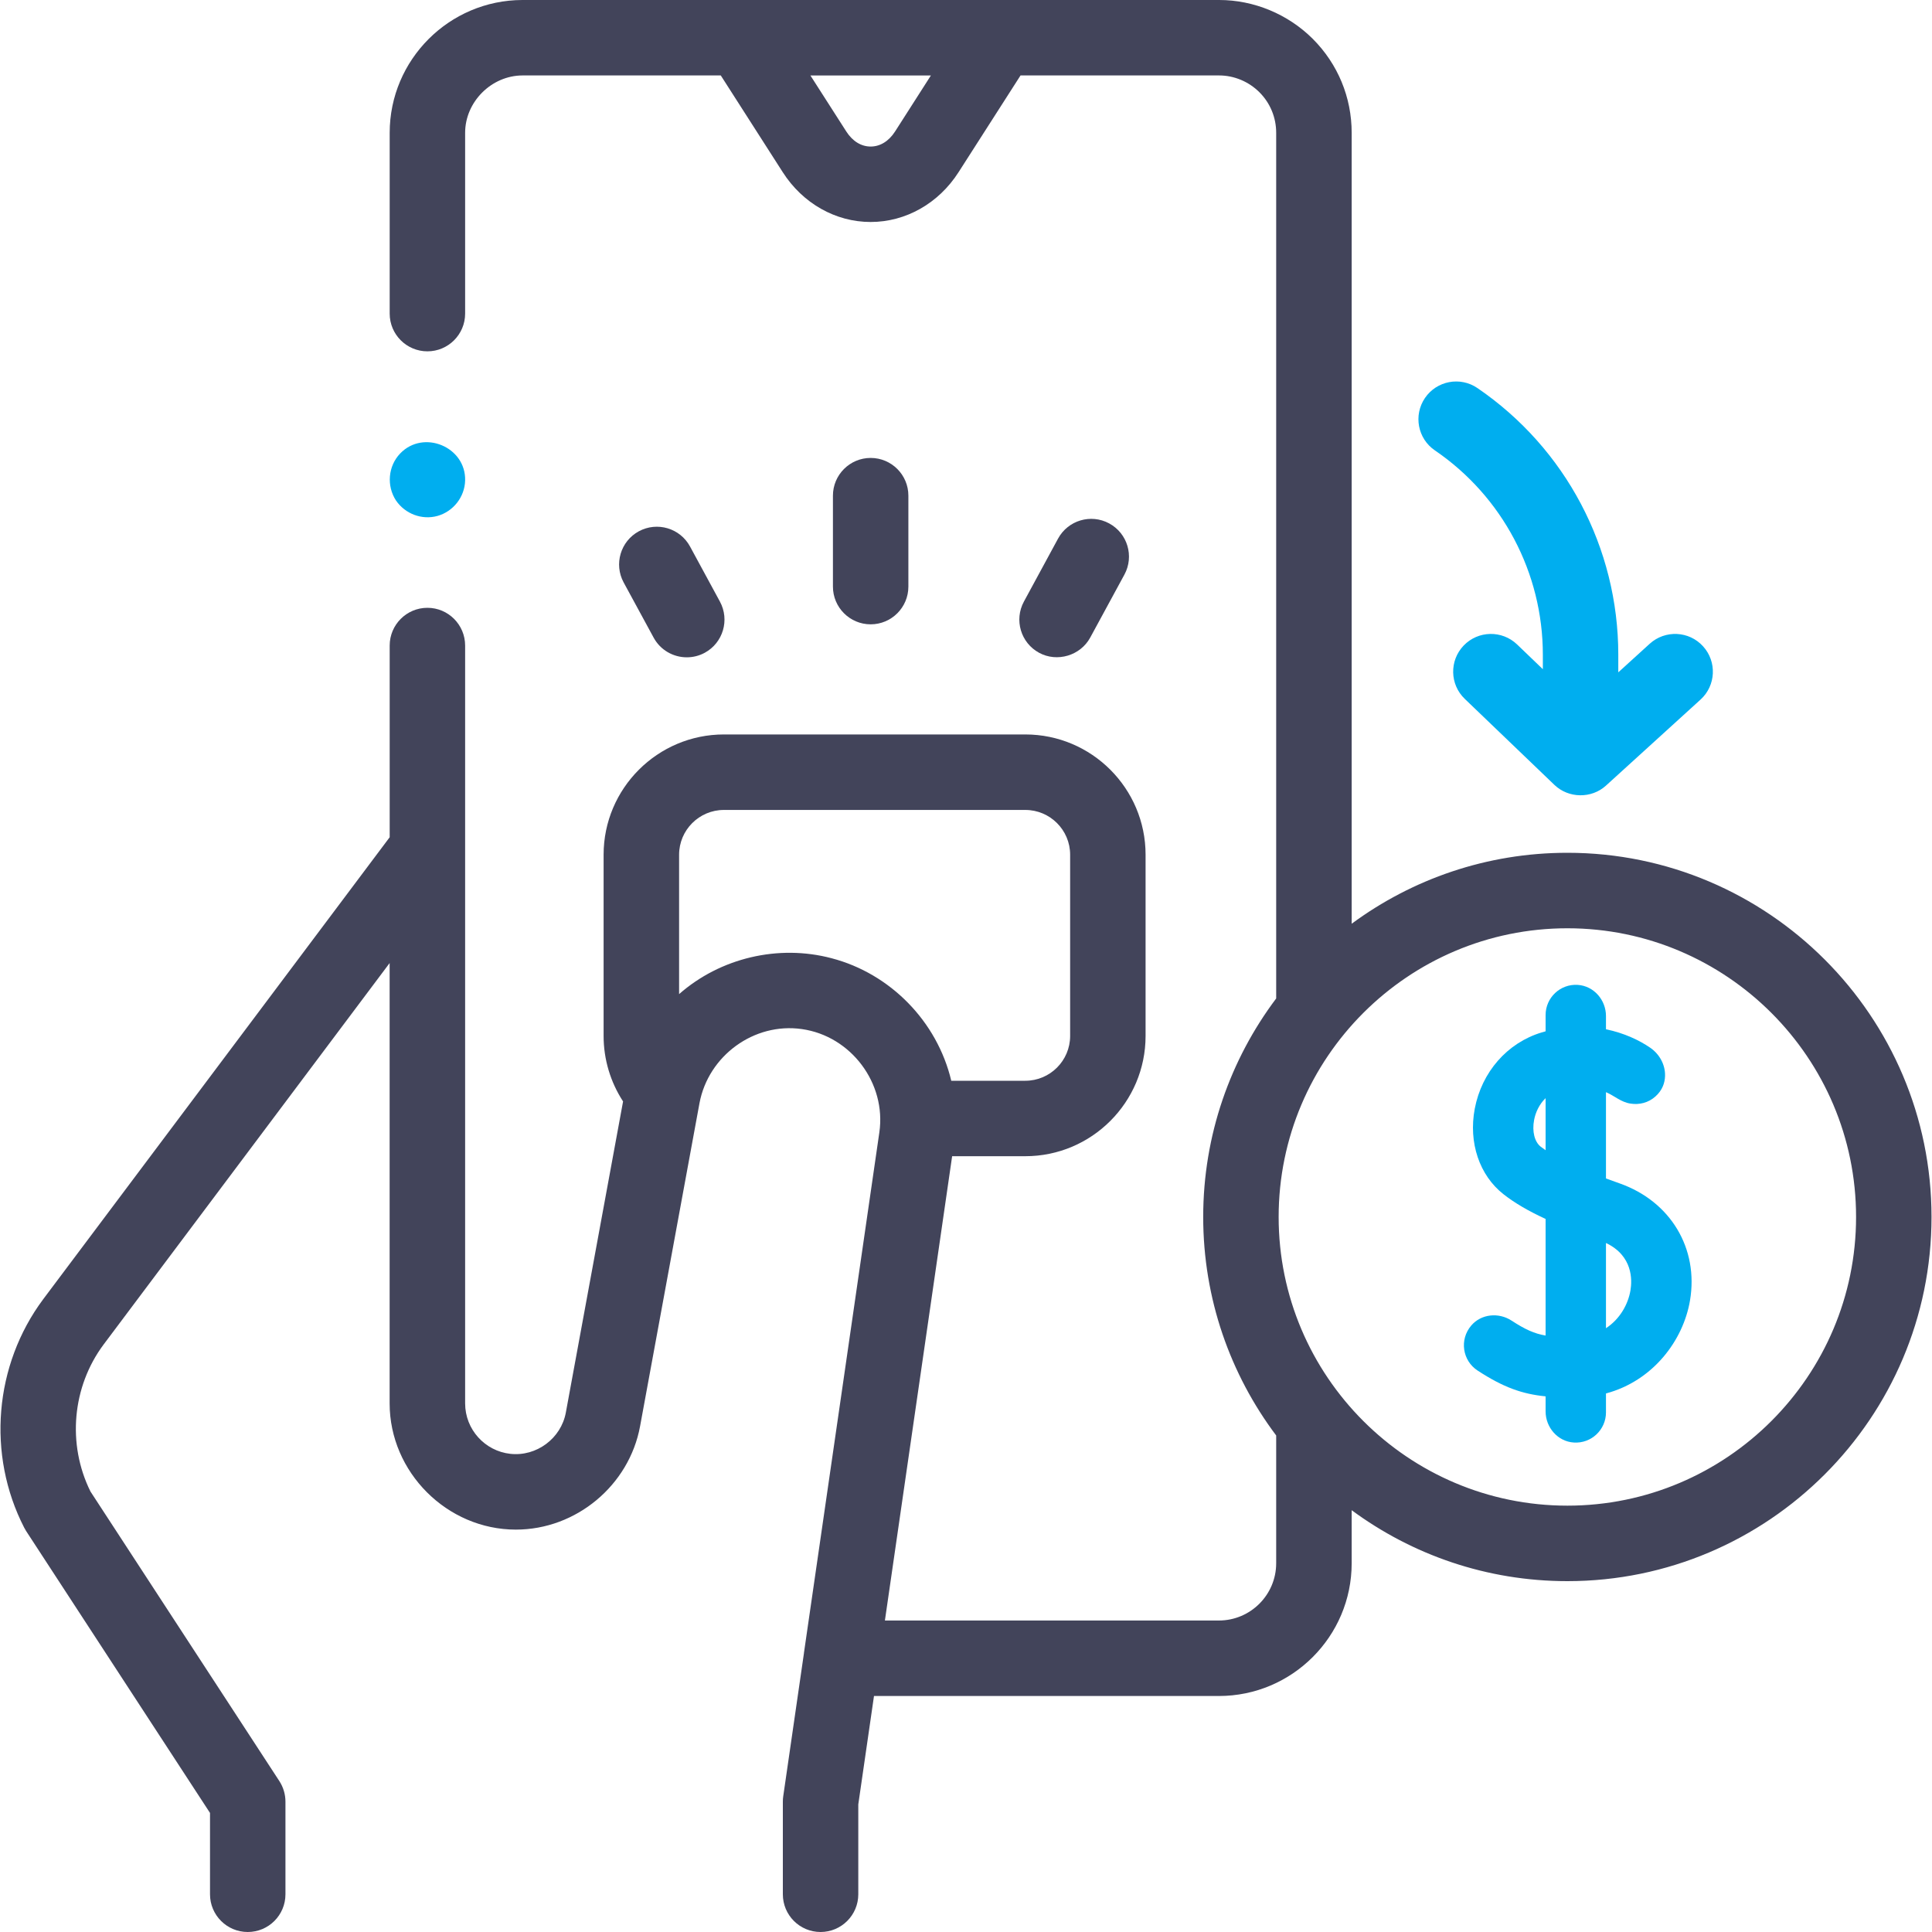 <svg width="40" height="40" viewBox="0 0 40 40" fill="none" xmlns="http://www.w3.org/2000/svg">
<g id="001-mobile-payment 1" clip-path="url(#clip0_8_1956)">
<g id="Group">
<g id="Group_2">
<path id="Vector" d="M18.807 12.145V10.262C18.807 9.831 18.457 9.481 18.026 9.481C17.595 9.481 17.245 9.831 17.245 10.262V12.145C17.245 12.576 17.595 12.926 18.026 12.926C18.457 12.926 18.807 12.576 18.807 12.145Z" fill="#42445A"/>
<path id="Vector_2" d="M21.513 13.515C21.887 13.718 22.369 13.574 22.572 13.2L23.28 11.896C23.485 11.517 23.345 11.043 22.965 10.837C22.586 10.631 22.112 10.772 21.906 11.151L21.199 12.455C20.993 12.835 21.134 13.309 21.513 13.515Z" fill="#42445A"/>
<path id="Vector_3" d="M14.219 13.609C14.345 13.609 14.473 13.579 14.591 13.515C14.97 13.309 15.111 12.835 14.905 12.455L14.286 11.314C14.08 10.935 13.606 10.794 13.226 11C12.847 11.206 12.707 11.68 12.912 12.059L13.532 13.2C13.673 13.461 13.942 13.609 14.219 13.609Z" fill="#42445A"/>
<path id="Vector_4" d="M9.057 10.682C9.385 10.59 9.621 10.289 9.63 9.949C9.649 9.252 8.768 8.885 8.285 9.389C8.033 9.652 8.001 10.06 8.199 10.363C8.388 10.639 8.734 10.771 9.057 10.682Z" fill="#00AEEF"/>
<path id="Vector_5" d="M32.451 17.656C30.78 17.656 29.236 18.202 27.985 19.125V2.75C27.985 2.015 27.699 1.325 27.18 0.805C26.667 0.293 25.961 0 25.243 0C25.24 0 25.238 0 25.235 0H10.815C9.3 0.003 8.068 1.237 8.068 2.75V6.493C8.068 6.924 8.418 7.274 8.849 7.274C9.28 7.274 9.63 6.924 9.63 6.493V2.75C9.63 2.108 10.175 1.564 10.817 1.562H14.923L16.206 3.565C16.619 4.211 17.3 4.596 18.026 4.596C18.752 4.596 19.433 4.211 19.846 3.565L21.129 1.562H25.237H25.241C25.55 1.562 25.854 1.689 26.075 1.91C26.299 2.134 26.422 2.433 26.422 2.75V20.672C25.474 21.933 24.911 23.5 24.911 25.196C24.911 26.892 25.474 28.459 26.422 29.72V32.365C26.422 33.019 25.89 33.551 25.235 33.551H18.321L19.713 23.938H21.228C22.601 23.938 23.718 22.821 23.718 21.448V17.696C23.718 16.323 22.601 15.206 21.228 15.206H14.988C13.615 15.206 12.497 16.323 12.497 17.696V21.448C12.497 21.934 12.639 22.403 12.9 22.804L11.715 29.246C11.616 29.782 11.107 30.16 10.565 30.1C10.04 30.042 9.63 29.596 9.63 29.055V13.366C9.63 12.934 9.28 12.584 8.849 12.584C8.418 12.584 8.068 12.934 8.068 13.366V17.334L0.896 26.897C-0.121 28.259 -0.276 30.116 0.5 31.627C0.512 31.651 0.526 31.674 0.54 31.697L4.348 37.535V39.219C4.348 39.65 4.698 40 5.129 40C5.561 40 5.91 39.65 5.91 39.219V37.302C5.91 37.151 5.866 37.002 5.784 36.876L1.873 30.88C1.387 29.901 1.493 28.709 2.147 27.834L8.067 19.939V29.056C8.067 30.48 9.256 31.669 10.681 31.669C11.928 31.669 13.026 30.754 13.252 29.529L14.483 22.835C14.668 21.858 15.611 21.164 16.602 21.306C17.619 21.45 18.353 22.427 18.206 23.444L16.645 34.221C16.645 34.223 16.645 34.225 16.645 34.227L16.216 37.19C16.21 37.227 16.208 37.265 16.208 37.302V39.219C16.208 39.65 16.557 40 16.989 40C17.42 40 17.77 39.65 17.77 39.219V37.358L18.095 35.114H25.235C26.751 35.114 27.985 33.881 27.985 32.365V31.267C29.236 32.19 30.78 32.736 32.451 32.736C36.608 32.736 39.99 29.354 39.99 25.196C39.99 21.039 36.608 17.656 32.451 17.656ZM18.531 2.723C18.402 2.923 18.223 3.034 18.026 3.034C17.829 3.034 17.65 2.923 17.522 2.723L16.779 1.563H19.273L18.531 2.723ZM17.216 19.839C16.117 19.548 14.914 19.831 14.06 20.582V17.696C14.06 17.185 14.476 16.769 14.988 16.769H21.228C21.74 16.769 22.156 17.185 22.156 17.696V21.448C22.156 21.959 21.74 22.376 21.228 22.376H19.695C19.404 21.15 18.435 20.157 17.216 19.839ZM32.451 31.173C29.155 31.173 26.473 28.492 26.473 25.196C26.473 21.9 29.155 19.219 32.451 19.219C35.746 19.219 38.428 21.9 38.428 25.196C38.428 28.492 35.746 31.173 32.451 31.173Z" fill="#42445A"/>
<path id="Vector_6" d="M29.708 9.325C31.107 10.279 31.943 11.861 31.943 13.555V13.855L31.409 13.342C31.097 13.044 30.603 13.054 30.304 13.365C30.005 13.677 30.015 14.171 30.327 14.47L32.183 16.251C32.476 16.531 32.95 16.538 33.25 16.265L35.208 14.484C35.527 14.194 35.55 13.7 35.26 13.381C34.97 13.061 34.476 13.038 34.156 13.328L33.505 13.92V13.555C33.505 11.344 32.415 9.28 30.588 8.034C30.232 7.791 29.746 7.883 29.503 8.239C29.26 8.596 29.351 9.082 29.708 9.325Z" fill="#00AEEF"/>
<path id="Vector_7" d="M33.536 24.502C33.442 24.469 33.346 24.435 33.25 24.399V22.612C33.425 22.687 33.558 22.817 33.753 22.848C33.942 22.879 34.13 22.83 34.274 22.701C34.42 22.57 34.469 22.417 34.473 22.277C34.48 22.043 34.357 21.822 34.163 21.69C33.942 21.539 33.629 21.388 33.25 21.31V21.036C33.25 20.703 32.999 20.413 32.666 20.391C32.303 20.367 32 20.656 32 21.015V21.352C31.972 21.36 31.945 21.367 31.917 21.376C31.207 21.59 30.677 22.195 30.533 22.956C30.401 23.656 30.629 24.334 31.128 24.725C31.356 24.904 31.633 25.067 32 25.237V27.651C31.765 27.611 31.577 27.525 31.294 27.341C31.028 27.168 30.668 27.202 30.462 27.442C30.21 27.735 30.279 28.171 30.591 28.375C31.125 28.724 31.516 28.862 32 28.91V29.221C32 29.554 32.251 29.844 32.583 29.866C32.947 29.89 33.25 29.601 33.25 29.242V28.85C34.225 28.589 34.851 27.751 34.99 26.923C35.171 25.847 34.587 24.874 33.536 24.502ZM31.899 23.741C31.771 23.641 31.717 23.424 31.762 23.188C31.79 23.036 31.866 22.865 32 22.736V23.814C31.965 23.79 31.931 23.766 31.899 23.741ZM33.757 26.716C33.708 27.006 33.537 27.311 33.25 27.499V25.735C33.808 26 33.793 26.502 33.757 26.716Z" fill="#00AEEF"/>
</g>
</g>
</g>
<defs>
<clipPath id="clip0_8_1956">
<rect width="40" height="40" fill="white"/>
</clipPath>
</defs>
</svg>
